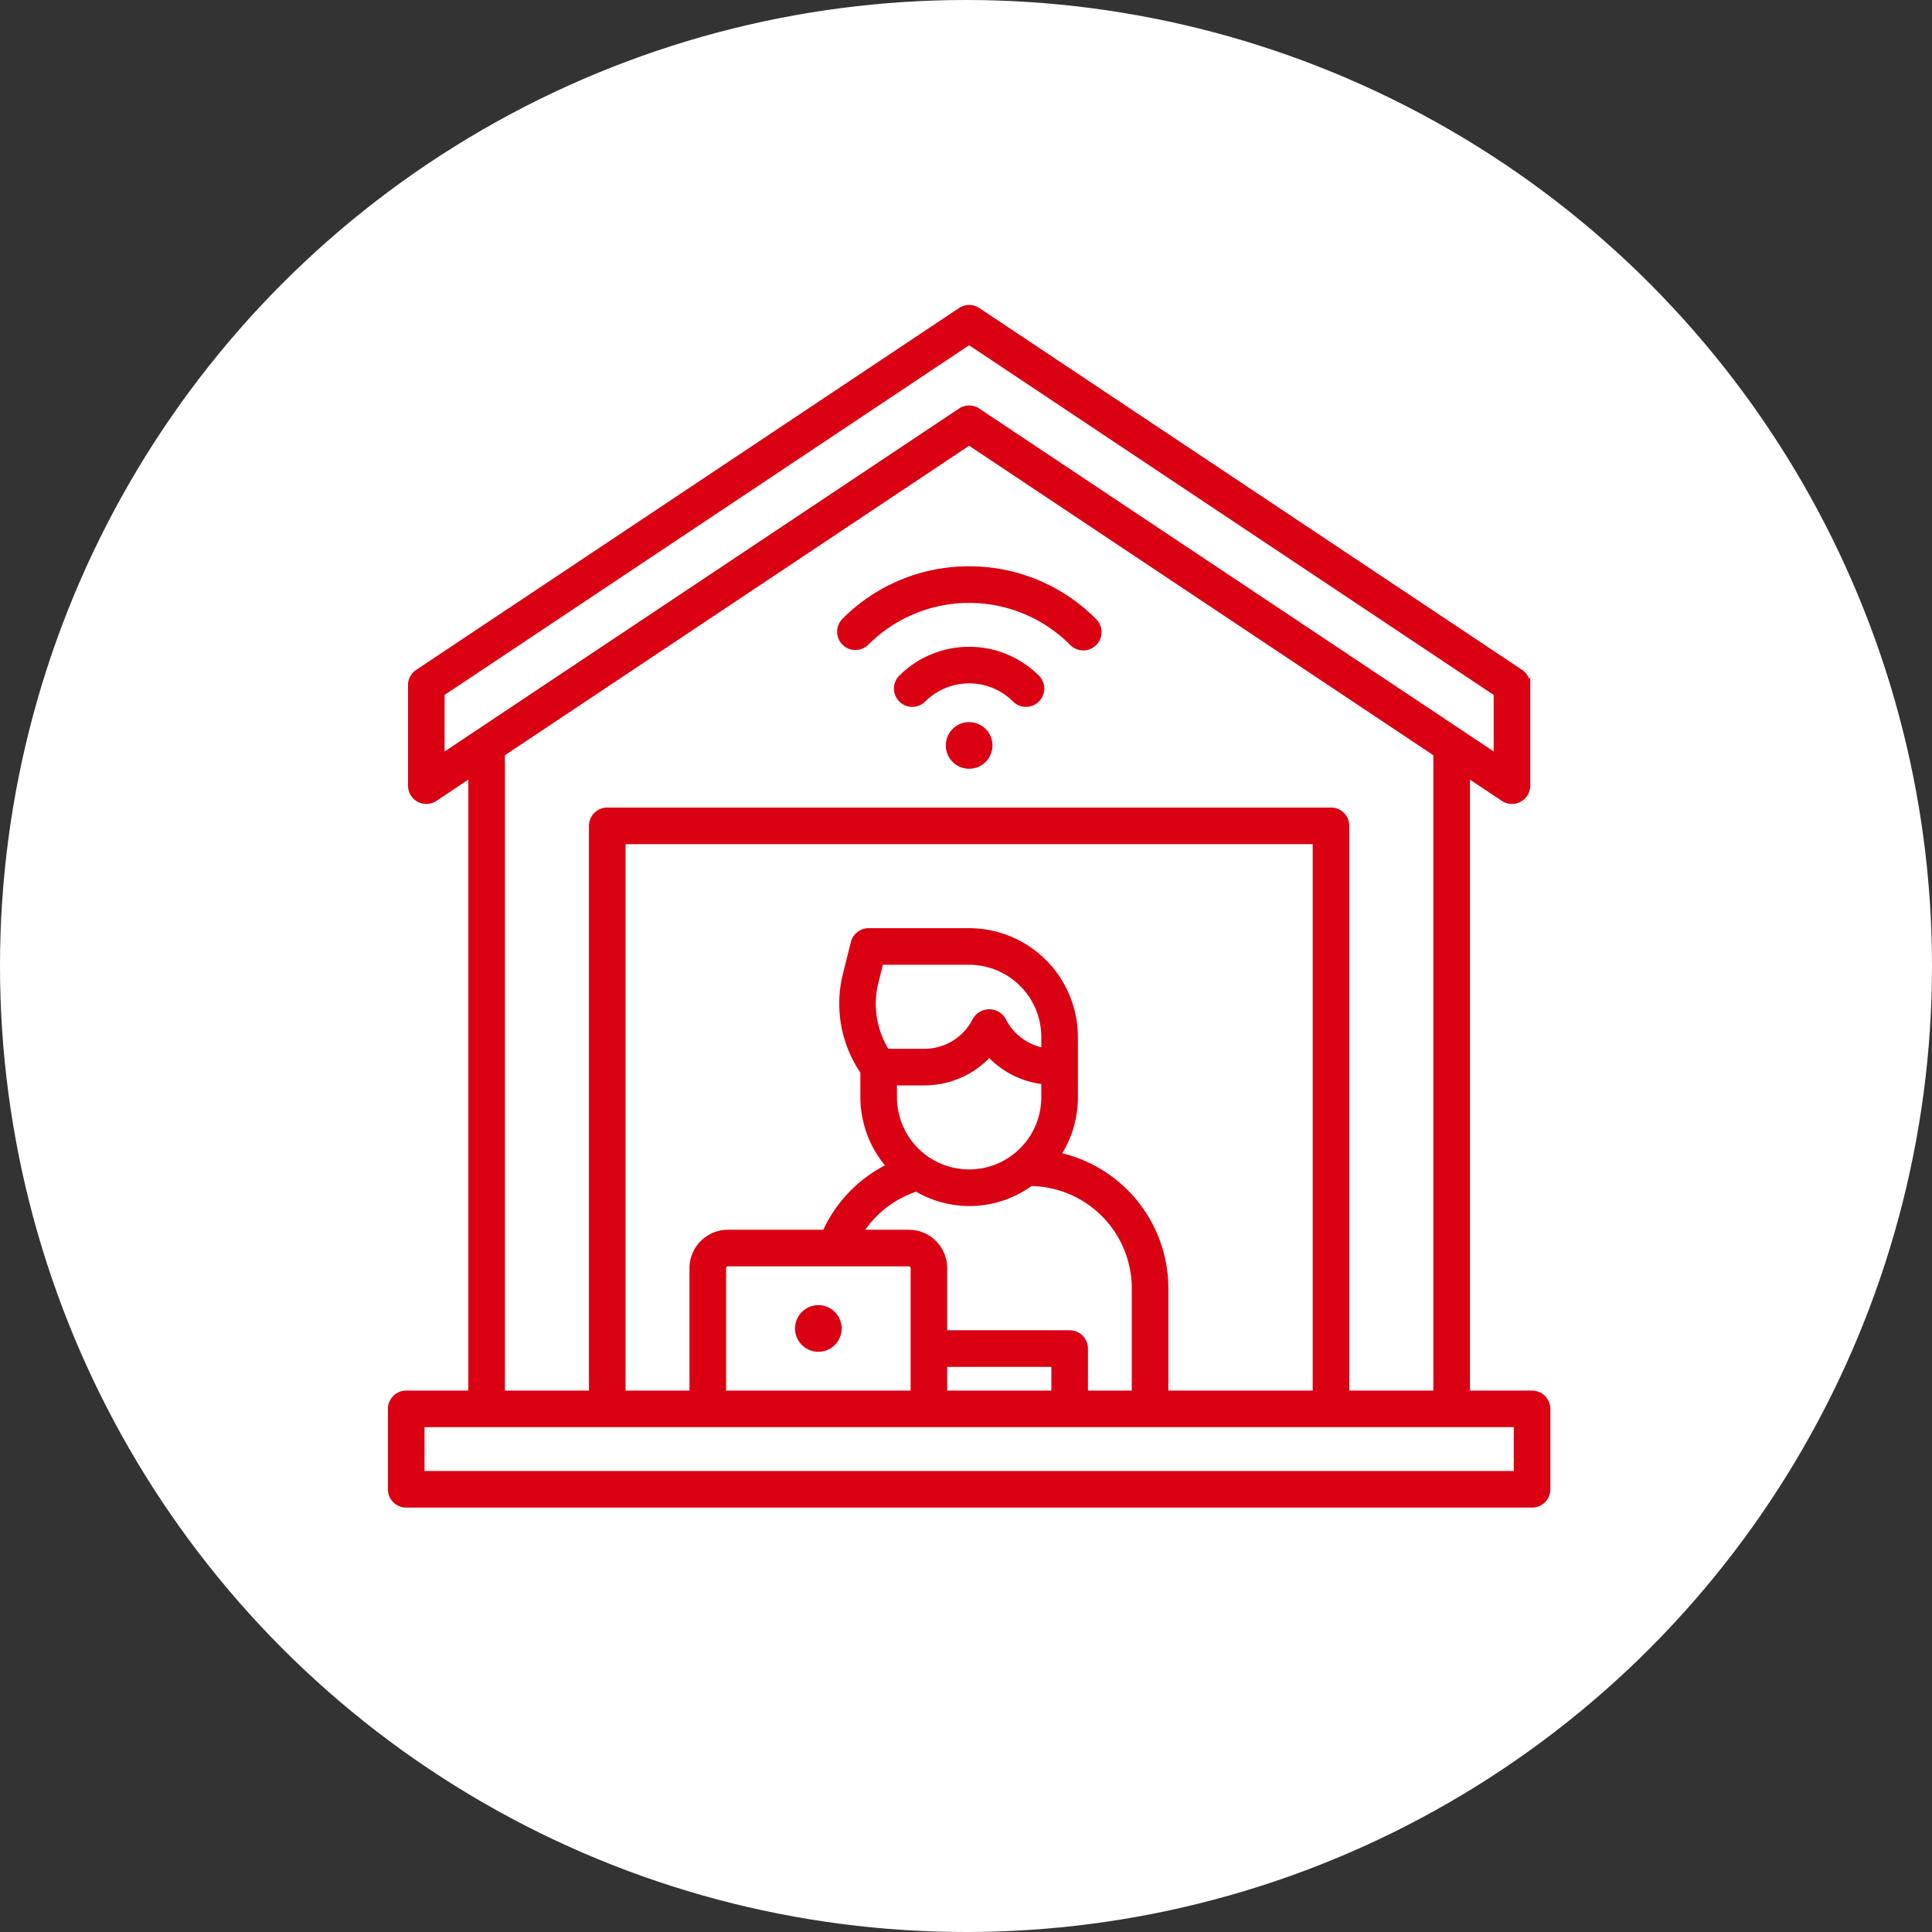 <svg xmlns="http://www.w3.org/2000/svg" width="163" height="163" fill="none"><rect width="100%" height="100%" fill="#333333" stroke="none"/><circle cx="81.5" cy="81.5" r="81.5" fill="#fff"/><path fill="#DA0112" stroke="#DA0112" stroke-width=".543" d="M129.257 117.593h-5.512V65.269l3.111 2.073a1.27 1.27 0 0 0 1.797-.404c.118-.198.18-.424.18-.654v-8.481a1.27 1.27 0 0 0-.566-1.058L82.47 26.214a1.27 1.27 0 0 0-1.41 0l-45.797 30.53a1.27 1.27 0 0 0-.567 1.059v8.48a1.272 1.272 0 0 0 1.978 1.06l3.11-2.075v52.325h-5.512A1.274 1.274 0 0 0 33 118.865v6.785a1.27 1.27 0 0 0 1.272 1.272h94.985a1.27 1.27 0 0 0 1.273-1.272v-6.785a1.273 1.273 0 0 0-1.273-1.272ZM37.24 63.907v-5.423L81.765 28.8l44.524 29.683v5.423L82.47 34.695a1.27 1.27 0 0 0-1.41 0zm75.056 4.497H51.234a1.27 1.27 0 0 0-1.272 1.272v47.917h-7.633v-54.02l39.436-26.291 39.436 26.29v54.021h-7.633V69.676a1.27 1.27 0 0 0-1.272-1.272Zm-22.05 44.1H79.645v-5.512a2.97 2.97 0 0 0-2.969-2.968h-4.175a8.88 8.88 0 0 1 4.82-3.779 8.7 8.7 0 0 0 4.878 1.225 8.7 8.7 0 0 0 4.741-1.678 8.91 8.91 0 0 1 8.818 8.896v8.905h-4.24v-3.817a1.27 1.27 0 0 0-1.272-1.272Zm-1.272 2.545v2.544h-9.33v-2.544zm-12.298-8.481a.42.42 0 0 1 .424.424v10.601H60.987v-10.601a.424.424 0 0 1 .424-.424zm11.45-17.878a4.84 4.84 0 0 1-3.527-2.62 1.325 1.325 0 0 0-2.276 0 4.84 4.84 0 0 1-4.351 2.688h-3.173a7.6 7.6 0 0 1-.949-5.926l.427-1.707h7.488a6.37 6.37 0 0 1 6.36 6.36zm-12.722 2.612h2.568a7.37 7.37 0 0 0 5.489-2.426 7.33 7.33 0 0 0 4.664 2.34v1.358a6.36 6.36 0 1 1-12.72 0zm13.781 6.177a8.85 8.85 0 0 0 1.485-4.905v-5.088a8.915 8.915 0 0 0-8.905-8.905h-8.481a1.27 1.27 0 0 0-1.234.964l-.668 2.67a10.12 10.12 0 0 0 1.478 8.197v2.162a8.83 8.83 0 0 0 2.232 5.835 11.4 11.4 0 0 0-5.456 5.615H61.41a2.973 2.973 0 0 0-2.968 2.968v10.601h-5.937V70.948h58.518v46.645H98.302v-8.905a11.47 11.47 0 0 0-9.117-11.21Zm38.8 26.899h-92.44v-4.241h92.44z"/><path fill="#DA0112" stroke="#DA0112" stroke-width=".543" d="M81.765 64.588a1.696 1.696 0 1 0 0-3.393 1.696 1.696 0 0 0 0 3.393Zm-5.699-7.393a1.272 1.272 0 0 0 1.8 1.8 5.52 5.52 0 0 1 7.796 0 1.272 1.272 0 0 0 1.799-1.8 8.07 8.07 0 0 0-11.395 0Z"/><path fill="#DA0112" stroke="#DA0112" stroke-width=".543" d="M81.765 48.05a14.74 14.74 0 0 0-10.494 4.348 1.272 1.272 0 0 0 1.799 1.799 12.297 12.297 0 0 1 17.39 0 1.273 1.273 0 1 0 1.799-1.799 14.74 14.74 0 0 0-10.494-4.347Zm-12.721 65.727a1.696 1.696 0 1 0 0-3.392 1.696 1.696 0 0 0 0 3.392Z"/></svg>